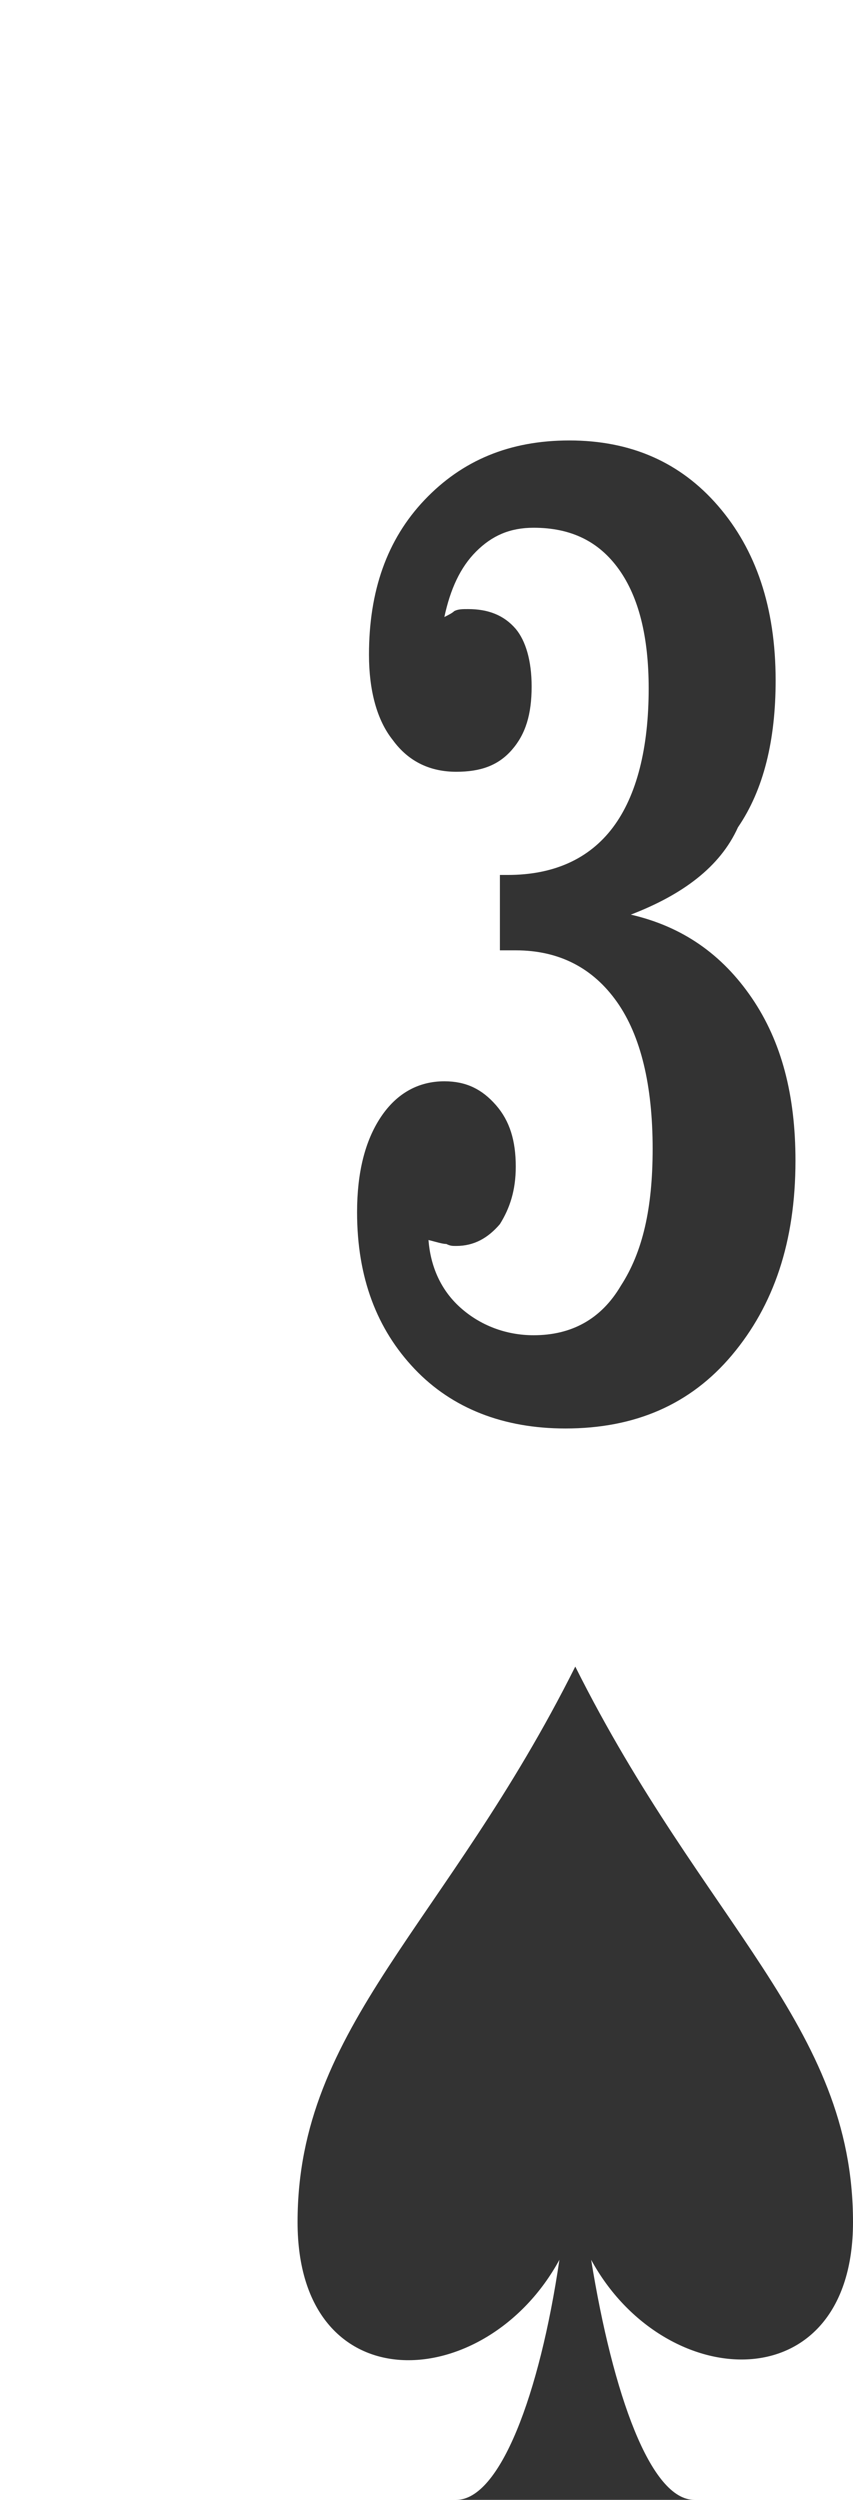 <?xml version="1.0" encoding="utf-8"?>
<!-- Generator: Adobe Illustrator 27.1.1, SVG Export Plug-In . SVG Version: 6.00 Build 0)  -->
<svg version="1.1" id="レイヤー_1" xmlns="http://www.w3.org/2000/svg" xmlns:xlink="http://www.w3.org/1999/xlink" x="0px"
	 y="0px" width="43px" height="126px" viewBox="0 0 43 126" style="enable-background:new 0 0 43 126;" xml:space="preserve">
<style type="text/css">
	.st0{opacity:0.8;fill-rule:evenodd;clip-rule:evenodd;}
	.st1{opacity:0.8;}
</style>
<path class="st0" d="M15,112c0,9.2,9.5,8.7,13.2,1.9c-1,6.8-3,12.1-5.2,12.1h12c-2.2,0-4.1-5.3-5.2-12.1c3.7,6.8,13.2,7.2,13.2-1.9
	c0-9.9-7.5-15-14-28C22.5,97,15,102.1,15,112z"/>
<g class="st1">
	<path d="M31.8,46.1c2.6,0.6,4.6,2,6.1,4.2s2.2,4.9,2.2,8.2c0,4.1-1.1,7.3-3.2,9.8C34.8,70.8,32,72,28.5,72c-3.1,0-5.7-1-7.6-3
		C19,67,18,64.4,18,61.1c0-2,0.4-3.6,1.2-4.8c0.8-1.2,1.9-1.8,3.2-1.8c1.1,0,1.9,0.4,2.6,1.2s1,1.8,1,3.1c0,1.2-0.3,2.1-0.8,2.9
		c-0.6,0.7-1.3,1.1-2.2,1.1c-0.2,0-0.3,0-0.5-0.1c-0.2,0-0.5-0.1-0.9-0.2c0.1,1.3,0.6,2.5,1.6,3.4s2.3,1.4,3.7,1.4
		c1.9,0,3.4-0.8,4.4-2.5c1.1-1.7,1.6-3.9,1.6-6.9c0-3.2-0.6-5.7-1.8-7.4s-2.9-2.6-5.1-2.6c-0.1,0-0.2,0-0.4,0c-0.2,0-0.3,0-0.4,0
		v-3.8h0.4c2.3,0,4.1-0.8,5.3-2.4c1.2-1.6,1.8-4,1.8-7c0-2.6-0.5-4.6-1.5-6s-2.4-2.1-4.3-2.1c-1.2,0-2.1,0.4-2.9,1.2
		c-0.8,0.8-1.3,1.9-1.6,3.3c0.2-0.1,0.4-0.2,0.5-0.3c0.2-0.1,0.4-0.1,0.7-0.1c1,0,1.8,0.3,2.4,1c0.5,0.6,0.8,1.6,0.8,2.9
		c0,1.4-0.3,2.4-1,3.2s-1.6,1.1-2.8,1.1c-1.3,0-2.4-0.5-3.2-1.6c-0.8-1-1.2-2.5-1.2-4.3c0-3.2,0.9-5.8,2.8-7.8s4.3-3,7.3-3
		c3.1,0,5.6,1.1,7.5,3.3s2.9,5.1,2.9,8.8c0,3-0.6,5.5-1.9,7.4C36.3,43.7,34.4,45.1,31.8,46.1z"/>
</g>
</svg>
